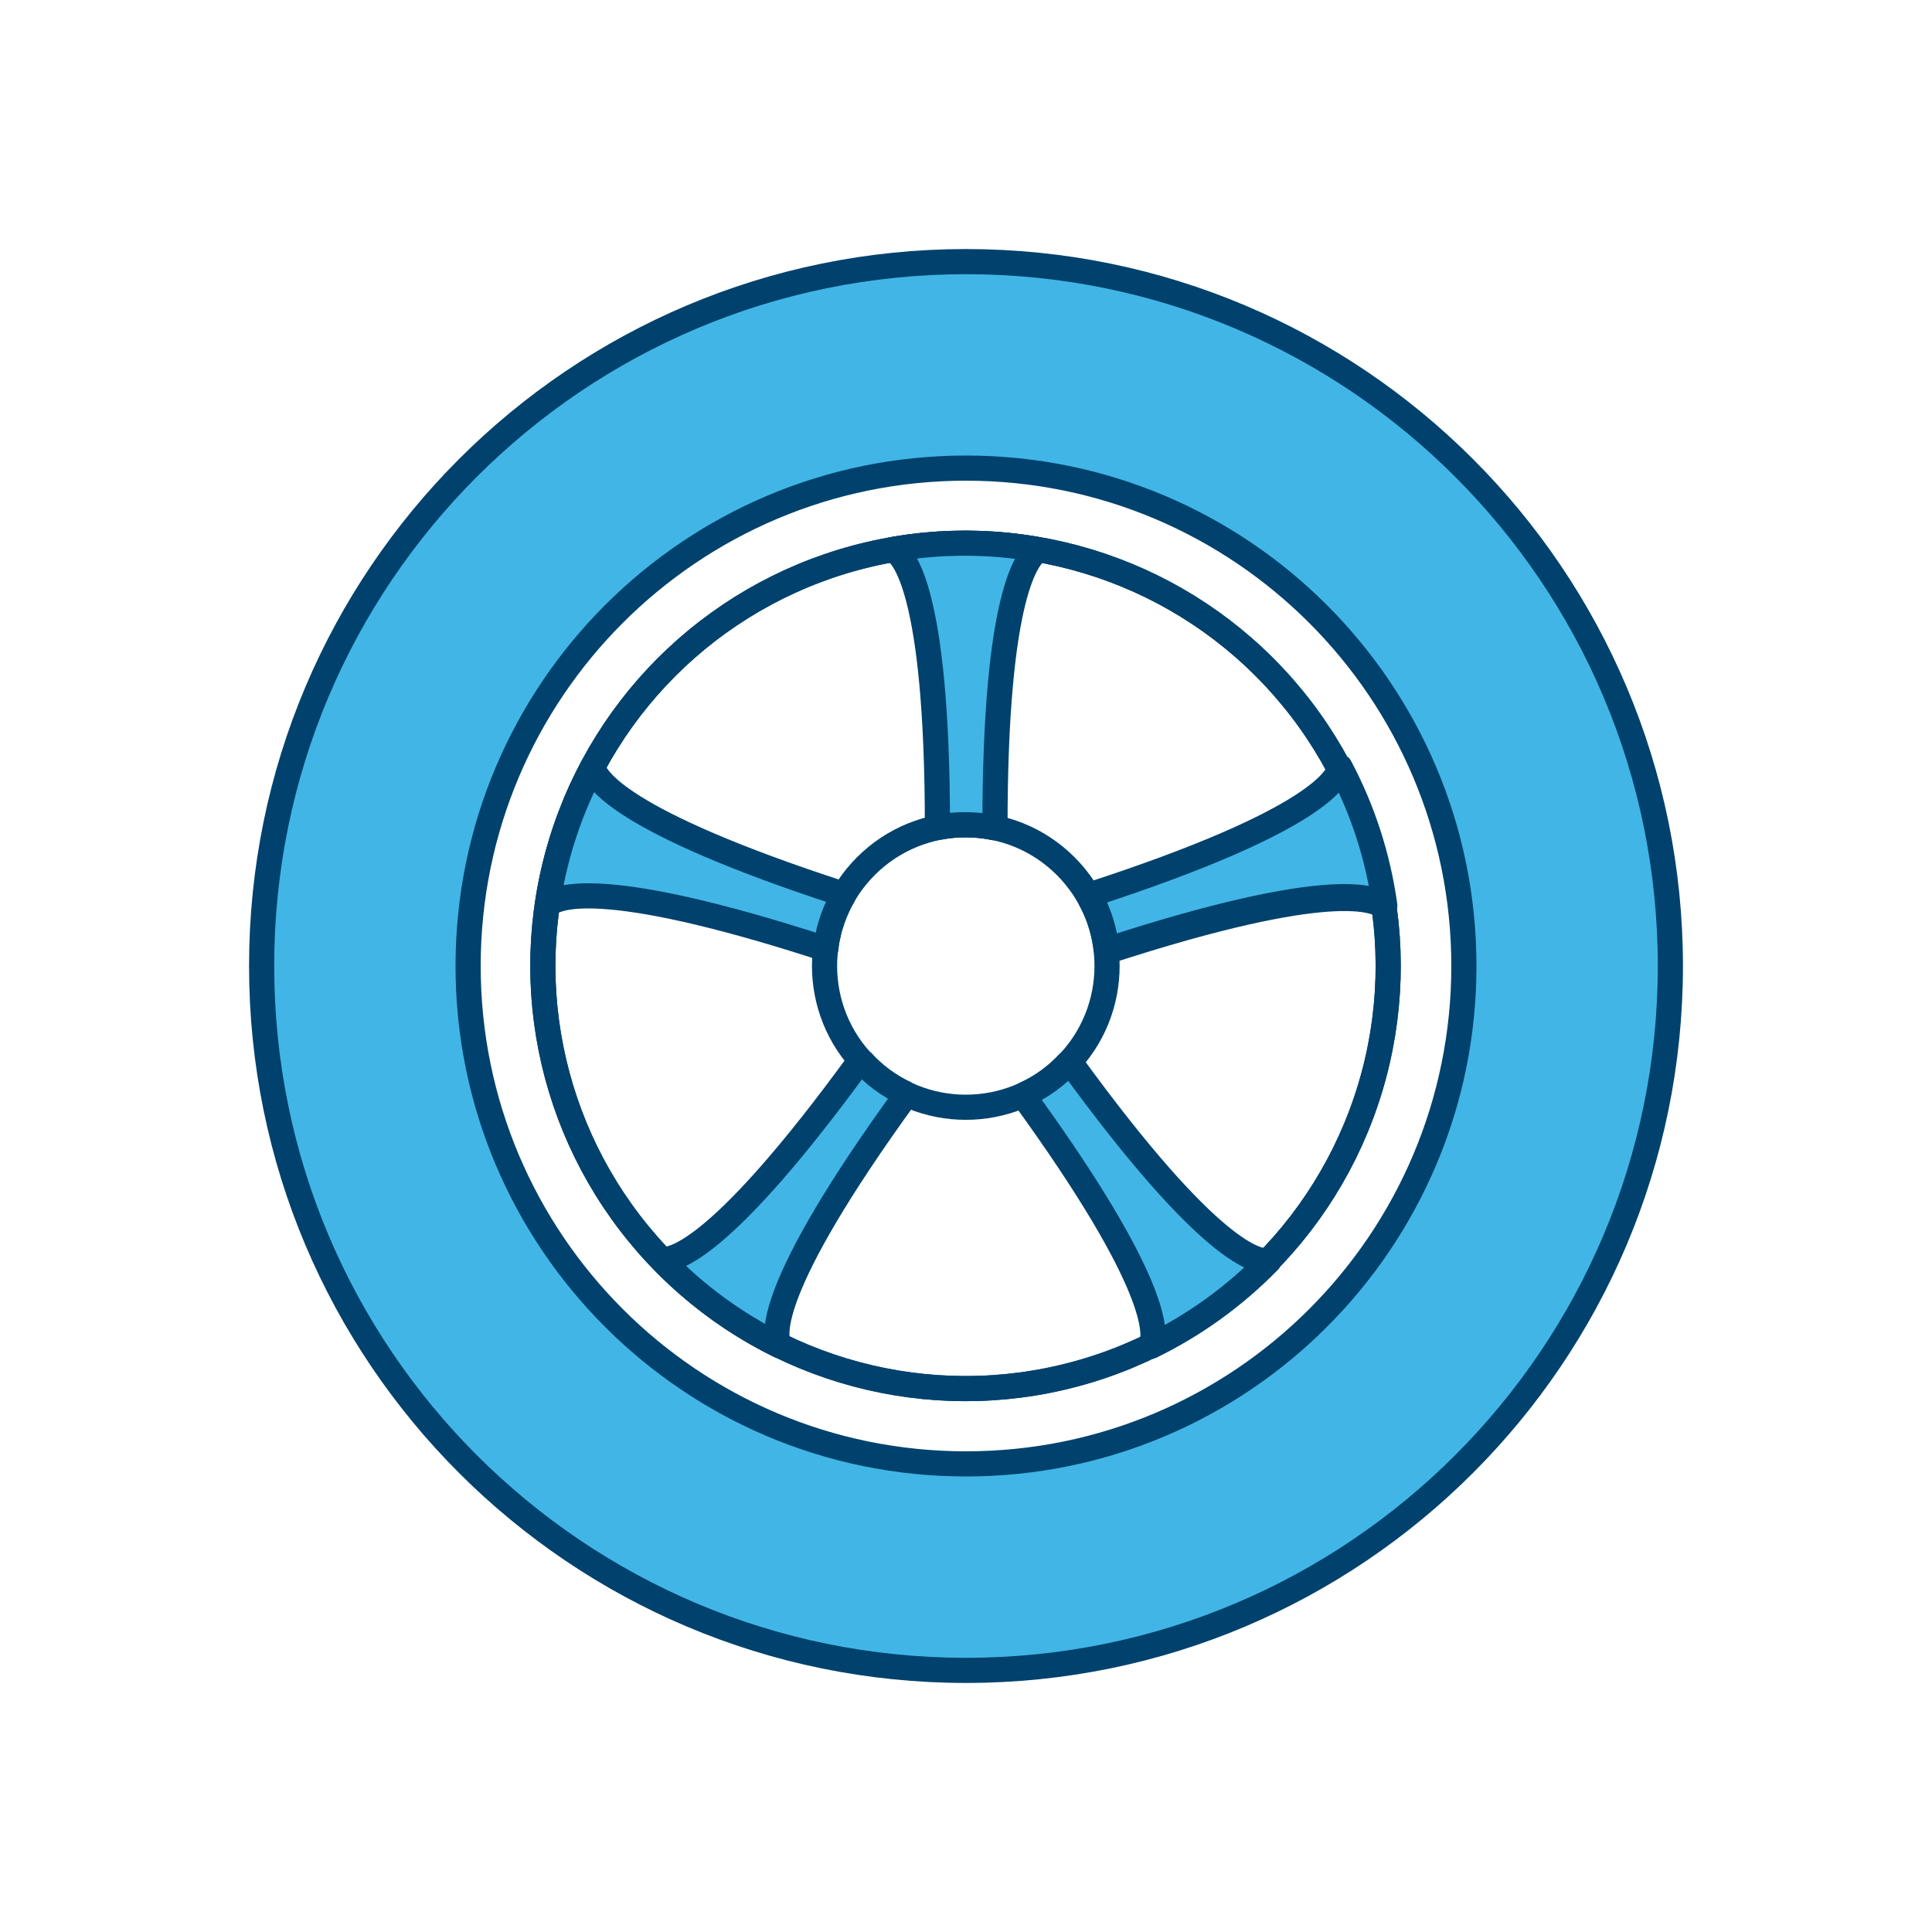 <?xml version="1.0" encoding="utf-8"?>
<!-- Generator: Adobe Illustrator 25.0.1, SVG Export Plug-In . SVG Version: 6.00 Build 0)  -->
<svg version="1.1" id="Layer_1" xmlns="http://www.w3.org/2000/svg" xmlns:xlink="http://www.w3.org/1999/xlink" x="0px" y="0px"
	 viewBox="0 0 96 96" style="enable-background:new 0 0 96 96;" xml:space="preserve">
<style type="text/css">
	.st0{fill:#41B6E6;stroke:#00426D;stroke-width:1.25;stroke-linejoin:round;stroke-miterlimit:10;}
	.st1{fill:none;stroke:#00426D;stroke-width:1.25;stroke-linejoin:round;stroke-miterlimit:10;}
	.st2{fill:#00426D;stroke:#00426D;stroke-width:1.25;stroke-linejoin:round;stroke-miterlimit:10;}
</style>
<path class="st0" d="M48,13c-19.33,0-35,15.67-35,35c0,19.33,15.67,35,35,35s35-15.67,35-35C83,28.67,67.33,13,48,13z M48,72.74
	c-13.66,0-24.74-11.08-24.74-24.74c0-13.66,11.08-24.74,24.74-24.74c13.66,0,24.74,11.08,24.74,24.74
	C72.74,61.66,61.66,72.74,48,72.74z"/>
<path class="st1" d="M54.13,44.59l0.04-0.04c11.38-3.7,12.36-5.85,12.41-6.36"/>
<path class="st1" d="M54.98,47.25l0.07,0.02c11.14-3.62,13.35-2.57,13.76-2.18"/>
<ellipse transform="matrix(0.729 -0.684 0.684 0.729 -19.848 45.836)" class="st1" cx="48" cy="48" rx="21.01" ry="21.01"/>
<ellipse transform="matrix(0.729 -0.684 0.684 0.729 -19.848 45.836)" class="st1" cx="48" cy="48" rx="21.01" ry="21.01"/>
<ellipse transform="matrix(0.707 -0.707 0.707 0.707 -19.882 48)" class="st1" cx="48" cy="48" rx="7.02" ry="7.02"/>
<path class="st1" d="M45.03,54.36c-0.86-0.4-1.62-0.96-2.23-1.66"/>
<path class="st1" d="M49.46,41.13c-0.47-0.1-0.96-0.15-1.46-0.15c-0.46,0-0.91,0.04-1.35,0.13"/>
<path class="st1" d="M53.12,52.78c-0.61,0.68-1.38,1.24-2.24,1.62"/>
<path class="st1" d="M54.98,47.25c-0.1-0.96-0.39-1.86-0.85-2.66"/>
<path class="st0" d="M51.61,27.32c-0.52,0.28-2.17,2.1-2.17,13.75l-0.03,0.06c-0.47-0.1-0.96-0.15-1.46-0.15
	c-0.46,0-0.91,0.04-1.35,0.13l-0.02-0.04c0-11.82-1.71-13.52-2.2-13.77c1.16-0.21,2.35-0.31,3.57-0.31
	C49.21,26.99,50.42,27.1,51.61,27.32z"/>
<path class="st0" d="M68.81,45c-0.41-0.39-2.62-1.44-13.76,2.18l-0.07-0.02c-0.1-0.96-0.39-1.86-0.85-2.66l0.04-0.04
	c11.38-3.7,12.36-5.85,12.41-6.36C67.7,40.21,68.47,42.54,68.81,45z"/>
<path class="st2" d="M54.98,47.16c-0.1-0.96-0.39-1.86-0.85-2.66"/>
<path class="st0" d="M63.06,62.64c0,0.01-0.01,0.02-0.01,0.02c-1.69,1.73-3.67,3.17-5.86,4.24c0.25-0.51,0.58-2.92-6.32-12.42
	l0.01-0.08c0.86-0.38,1.63-0.94,2.25-1.62l0.06,0.02C60.19,62.44,62.55,62.74,63.06,62.64z"/>
<path class="st0" d="M45.02,54.42c-7.04,9.69-6.55,12-6.3,12.44c-2.19-1.08-4.17-2.53-5.84-4.28c0.61,0.07,3.02-0.48,9.83-9.84
	l0.07-0.04c0.62,0.69,1.38,1.26,2.24,1.66V54.42z"/>
<path class="st0" d="M41.91,44.49c-0.01,0.02-0.02,0.03-0.02,0.05c-0.11,0.18-0.21,0.37-0.29,0.56c-0.06,0.13-0.12,0.26-0.16,0.39
	c-0.06,0.13-0.1,0.27-0.14,0.4c-0.06,0.17-0.11,0.35-0.14,0.53c-0.06,0.23-0.1,0.46-0.12,0.7l-0.06,0.02
	c-11.36-3.69-13.43-2.53-13.78-2.15c0.35-2.46,1.13-4.78,2.25-6.88c0-0.01,0.01-0.01,0.01-0.01c0.09,0.56,1.26,2.7,12.4,6.32
	L41.91,44.49z"/>
</svg>
